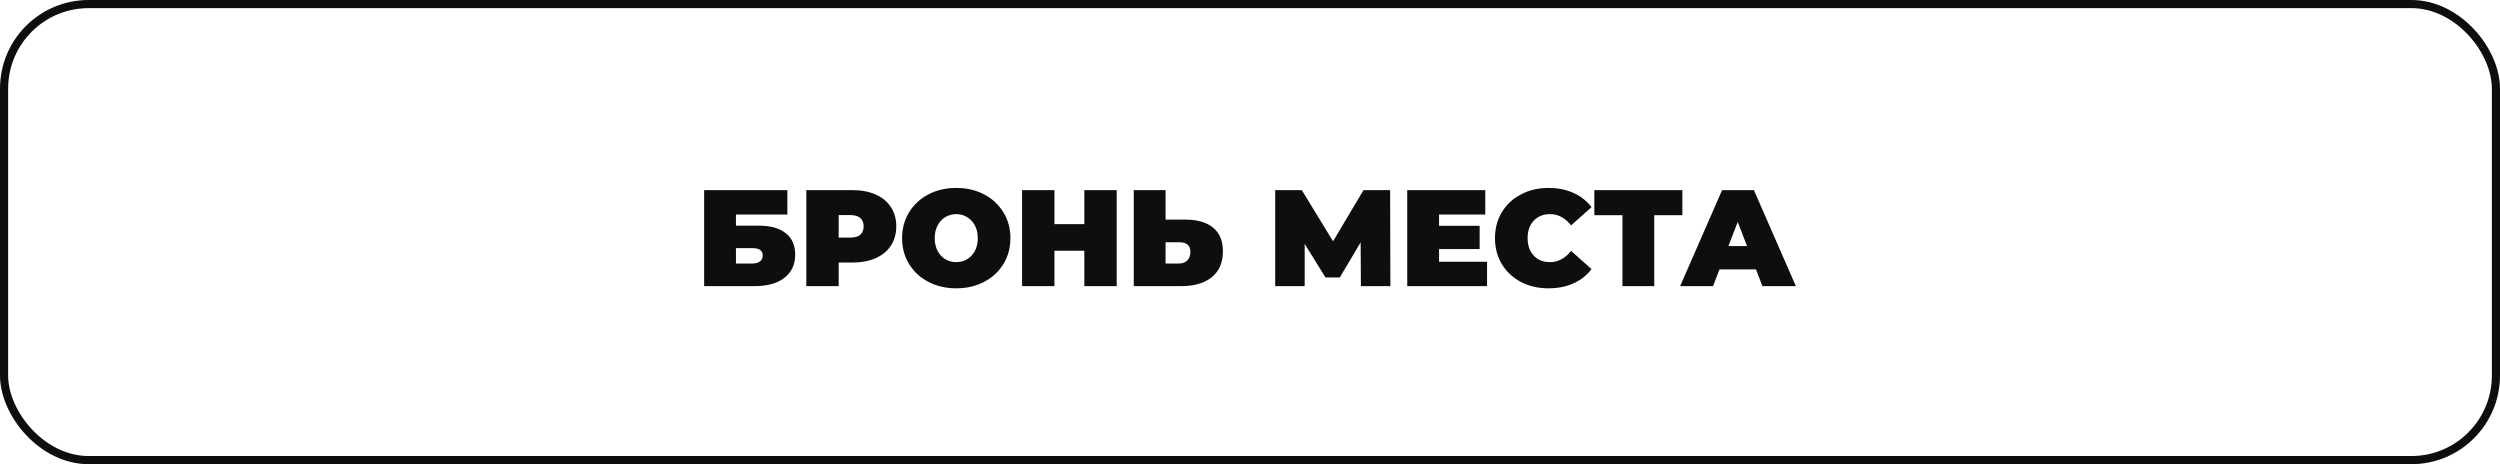 <?xml version="1.0" encoding="UTF-8"?> <svg xmlns="http://www.w3.org/2000/svg" width="307" height="57" viewBox="0 0 307 57" fill="none"> <rect x="0.5" y="0.5" width="306" height="56" rx="10.382" stroke="#0E0E10"></rect> <path d="M86.467 23.348H96.689V26.346H90.374V27.71H93.186C94.623 27.71 95.724 28.018 96.487 28.636C97.262 29.242 97.649 30.123 97.649 31.28C97.649 32.481 97.211 33.424 96.335 34.109C95.46 34.794 94.242 35.136 92.681 35.136H86.467V23.348ZM92.412 32.358C92.805 32.358 93.108 32.273 93.321 32.105C93.546 31.937 93.658 31.695 93.658 31.381C93.658 30.775 93.242 30.471 92.412 30.471H90.374V32.358H92.412ZM104.691 23.348C105.78 23.348 106.728 23.527 107.537 23.887C108.345 24.246 108.968 24.762 109.406 25.436C109.844 26.11 110.063 26.896 110.063 27.794C110.063 28.692 109.844 29.478 109.406 30.152C108.968 30.825 108.345 31.342 107.537 31.701C106.728 32.06 105.78 32.24 104.691 32.24H102.99V35.136H99.015V23.348H104.691ZM104.438 29.175C104.977 29.175 105.381 29.057 105.65 28.821C105.92 28.574 106.055 28.232 106.055 27.794C106.055 27.356 105.92 27.019 105.65 26.783C105.381 26.536 104.977 26.413 104.438 26.413H102.99V29.175H104.438ZM117.427 35.406C116.159 35.406 115.019 35.142 114.009 34.614C112.998 34.087 112.207 33.357 111.634 32.425C111.062 31.482 110.775 30.421 110.775 29.242C110.775 28.063 111.062 27.008 111.634 26.076C112.207 25.133 112.998 24.398 114.009 23.87C115.019 23.342 116.159 23.078 117.427 23.078C118.696 23.078 119.836 23.342 120.846 23.87C121.857 24.398 122.648 25.133 123.221 26.076C123.793 27.008 124.08 28.063 124.08 29.242C124.08 30.421 123.793 31.482 123.221 32.425C122.648 33.357 121.857 34.087 120.846 34.614C119.836 35.142 118.696 35.406 117.427 35.406ZM117.427 32.189C117.921 32.189 118.365 32.071 118.758 31.836C119.162 31.589 119.482 31.246 119.718 30.808C119.954 30.359 120.071 29.837 120.071 29.242C120.071 28.647 119.954 28.131 119.718 27.693C119.482 27.244 119.162 26.901 118.758 26.666C118.365 26.419 117.921 26.295 117.427 26.295C116.933 26.295 116.484 26.419 116.08 26.666C115.687 26.901 115.373 27.244 115.137 27.693C114.901 28.131 114.783 28.647 114.783 29.242C114.783 29.837 114.901 30.359 115.137 30.808C115.373 31.246 115.687 31.589 116.08 31.836C116.484 32.071 116.933 32.189 117.427 32.189ZM137.13 23.348V35.136H133.156V30.791H129.484V35.136H125.51V23.348H129.484V27.524H133.156V23.348H137.13ZM145.575 26.969C147.046 26.969 148.18 27.3 148.977 27.962C149.774 28.613 150.173 29.579 150.173 30.859C150.173 32.24 149.718 33.301 148.809 34.042C147.899 34.772 146.653 35.136 145.07 35.136H139.226V23.348H143.133V26.969H145.575ZM144.8 32.358C145.205 32.358 145.536 32.234 145.794 31.987C146.052 31.729 146.181 31.375 146.181 30.926C146.181 30.14 145.721 29.747 144.8 29.747H143.133V32.358H144.8ZM167.119 35.136L167.085 29.764L164.525 34.075H162.774L160.214 29.95V35.136H156.593V23.348H159.86L163.7 29.63L167.439 23.348H170.706L170.74 35.136H167.119ZM182.611 32.139V35.136H172.809V23.348H182.392V26.346H176.716V27.727H181.701V30.589H176.716V32.139H182.611ZM190.151 35.406C188.905 35.406 187.782 35.148 186.783 34.631C185.784 34.104 184.998 33.374 184.425 32.442C183.864 31.499 183.583 30.432 183.583 29.242C183.583 28.052 183.864 26.991 184.425 26.059C184.998 25.116 185.784 24.386 186.783 23.87C187.782 23.342 188.905 23.078 190.151 23.078C191.296 23.078 192.318 23.28 193.216 23.685C194.114 24.089 194.855 24.673 195.439 25.436L192.93 27.676C192.2 26.755 191.341 26.295 190.353 26.295C189.522 26.295 188.854 26.564 188.349 27.103C187.844 27.631 187.591 28.344 187.591 29.242C187.591 30.14 187.844 30.859 188.349 31.398C188.854 31.925 189.522 32.189 190.353 32.189C191.341 32.189 192.2 31.729 192.93 30.808L195.439 33.048C194.855 33.812 194.114 34.395 193.216 34.8C192.318 35.204 191.296 35.406 190.151 35.406ZM206.595 26.43H203.142V35.136H199.235V26.43H195.783V23.348H206.595V26.43ZM215.633 33.082H211.153L210.362 35.136H206.32L211.473 23.348H215.38L220.533 35.136H216.424L215.633 33.082ZM214.538 30.219L213.393 27.255L212.248 30.219H214.538Z" fill="#0E0E10"></path> </svg> 